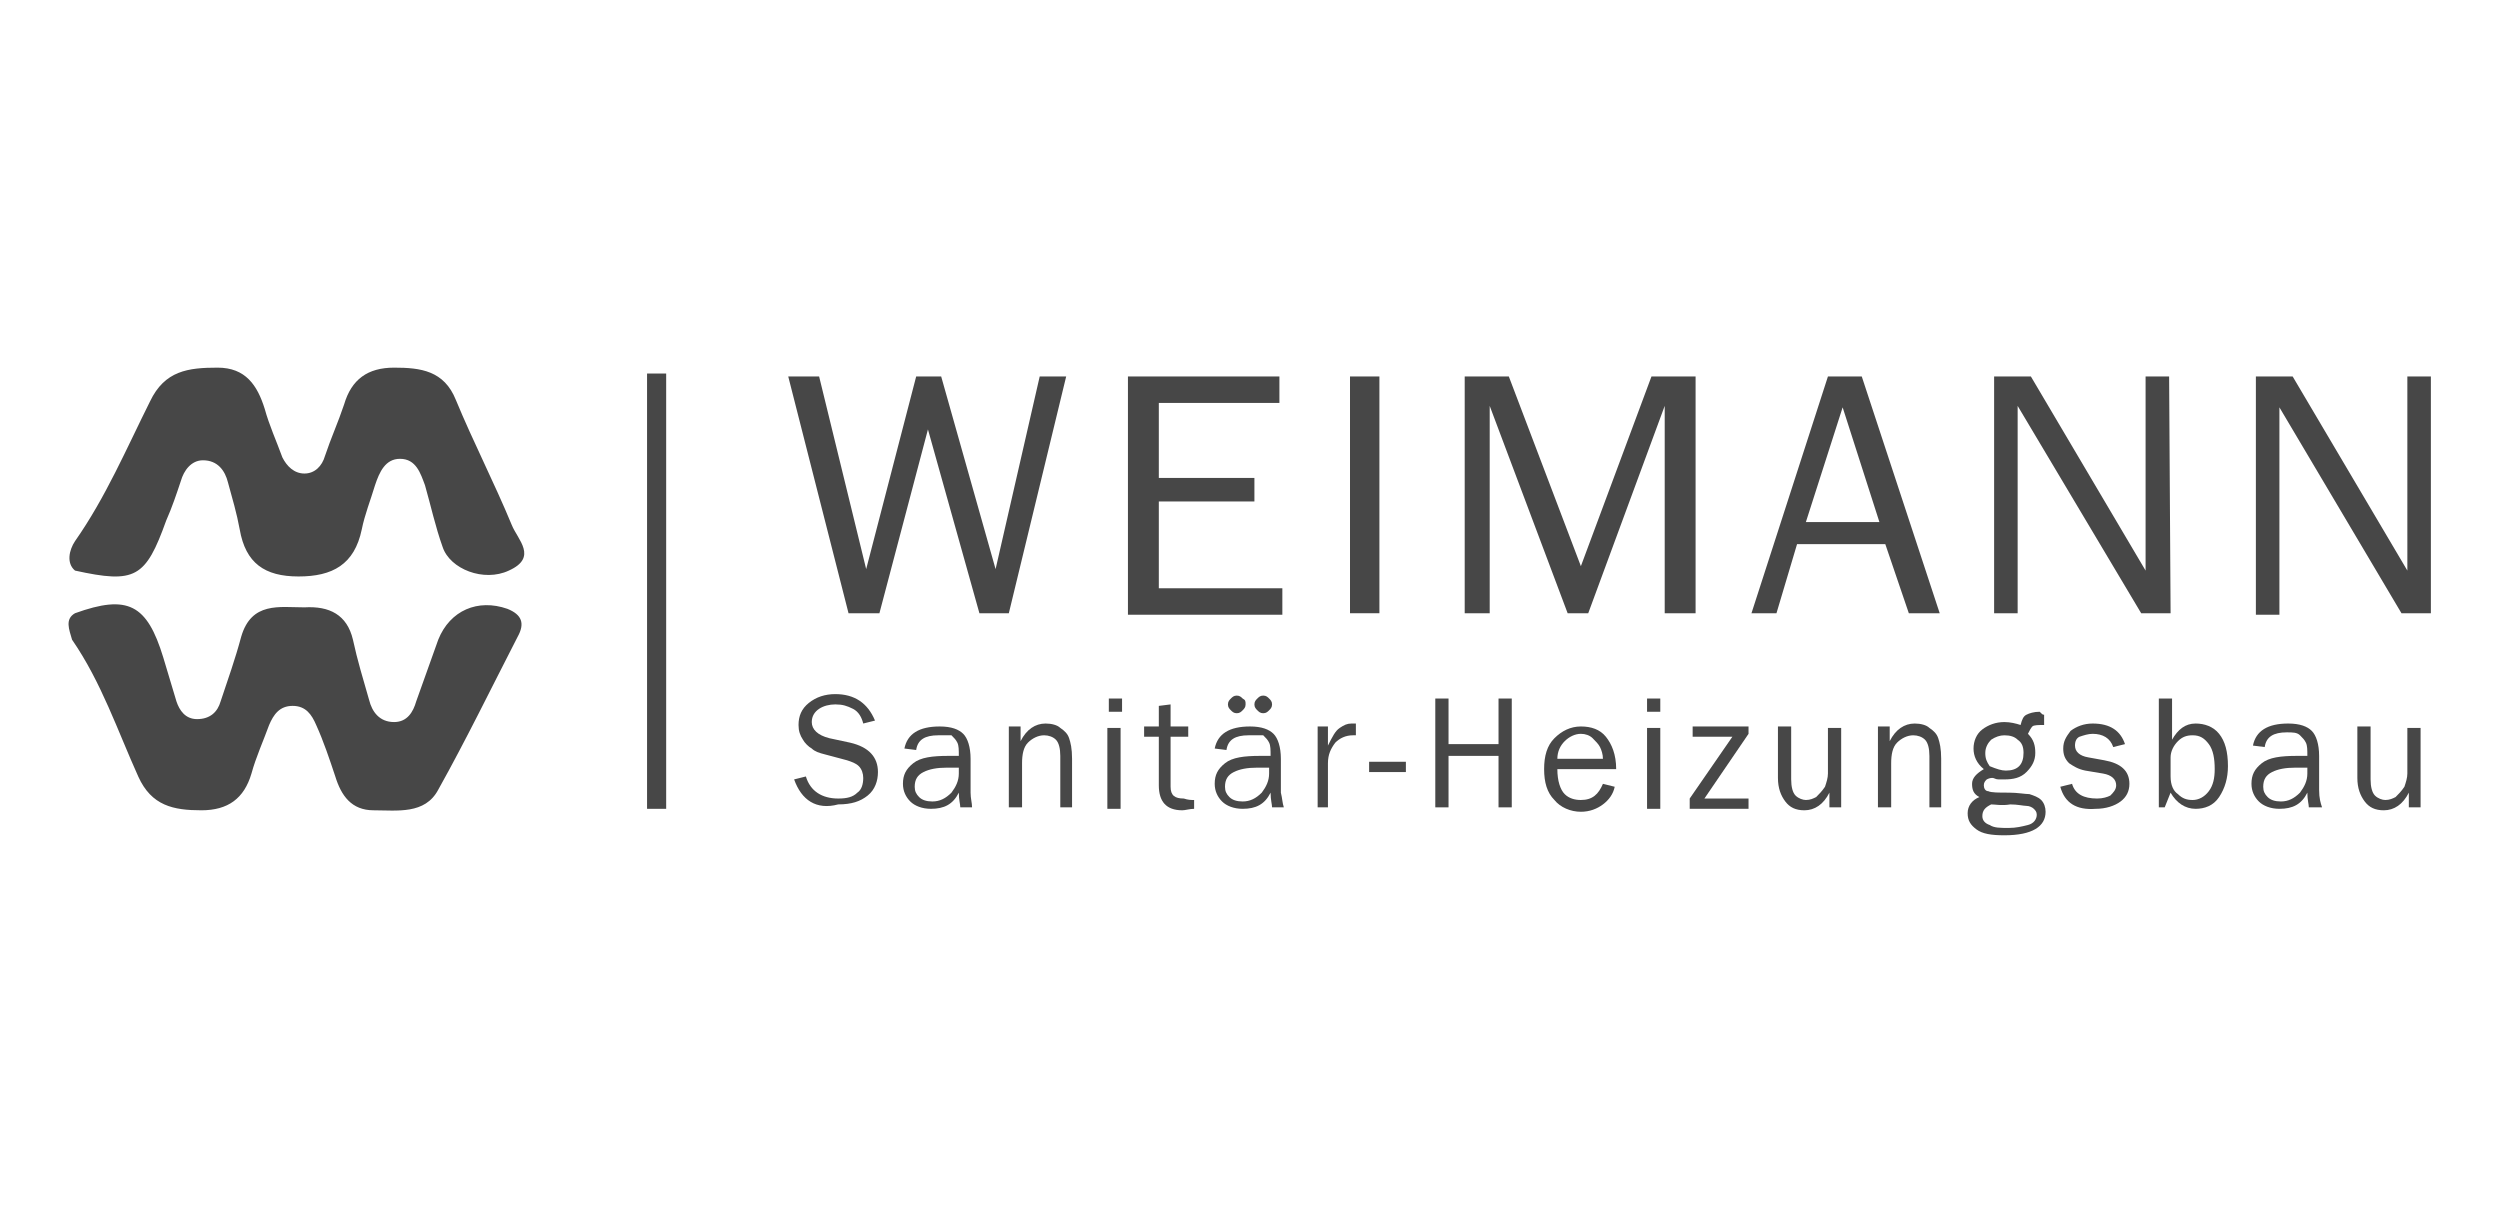 <?xml version="1.0" encoding="utf-8"?>
<!-- Generator: Adobe Illustrator 23.0.2, SVG Export Plug-In . SVG Version: 6.00 Build 0)  -->
<svg version="1.1" id="Ebene_1" xmlns="http://www.w3.org/2000/svg" xmlns:xlink="http://www.w3.org/1999/xlink" x="0px" y="0px"
	 viewBox="0 0 170 82" style="enable-background:new 0 0 170 82;" xml:space="preserve">
<style type="text/css">
	.st0{fill:#474747;}
</style>
<g>
	<g>
		<path class="st0" d="M72.5,25.6l-3.9,16.1h-2l-3.5-12.5l-3.3,12.5h-2.1l-4.1-16.1h2.1l3.2,13.1l3.4-13.1H64l3.7,13.1l3-13.1H72.5z
			"/>
		<path class="st0" d="M87.2,40v1.8H76.7V25.6H87v1.8h-8.2v5.1h6.5v1.6h-6.5V40H87.2z"/>
		<path class="st0" d="M93.8,41.7h-2V25.6h2V41.7z"/>
		<path class="st0" d="M115.2,41.7h-2V27.6L108,41.7h-1.4l-5.3-14.1v14.1h-1.7V25.6h3l4.9,12.9l4.8-12.9h3v16.1H115.2z"/>
		<path class="st0" d="M131.9,41.7h-2.1l-1.6-4.7h-6l-1.4,4.7h-1.7l5.2-16.1h2.3L131.9,41.7z M127.8,35.5l-2.5-7.8l-2.5,7.8H127.8z"
			/>
		<path class="st0" d="M147.6,41.7h-2l-8.4-14.1v1.1c0,0.4,0,0.7,0,1v12h-1.6V25.6h2.5l7.8,13.2v-1.1c0-0.4,0-0.8,0-1.2V25.6h1.6
			L147.6,41.7L147.6,41.7z"/>
		<path class="st0" d="M165.3,41.7h-2l-8.3-14v1.1c0,0.4,0,0.7,0,1v12h-1.6V25.6h2.5l7.8,13.2v-1.1c0-0.4,0-0.8,0-1.2V25.6h1.6V41.7
			z"/>
	</g>
	<g>
		<path class="st0" d="M5.1,36.8c2.1-3,3.5-6.3,5.1-9.5c1-2.1,2.6-2.3,4.6-2.3c1.9,0,2.7,1.2,3.2,2.8c0.3,1.1,0.8,2.2,1.2,3.3
			c0.3,0.6,0.8,1.1,1.5,1.1s1.2-0.5,1.4-1.2c0.4-1.2,0.9-2.3,1.3-3.5c0.5-1.7,1.6-2.5,3.4-2.5s3.4,0.2,4.2,2.2
			c1.2,2.9,2.6,5.6,3.8,8.5c0.4,1,1.8,2.2-0.2,3.1c-1.7,0.8-4-0.1-4.5-1.6c-0.5-1.4-0.8-2.8-1.2-4.2c-0.3-0.8-0.6-1.8-1.7-1.8
			c-1,0-1.4,0.9-1.7,1.8c-0.3,1-0.7,2-0.9,3c-0.5,2.4-2,3.2-4.3,3.2s-3.6-0.9-4-3.2c-0.2-1.1-0.5-2.1-0.8-3.2
			c-0.2-0.8-0.7-1.5-1.7-1.5c-0.8,0-1.3,0.7-1.5,1.4c-0.3,0.9-0.6,1.8-1,2.7c-1.4,3.9-2.1,4.3-6.2,3.4C4.5,38.3,4.7,37.4,5.1,36.8z"
			/>
		<path class="st0" d="M5.1,41.7c3.6-1.3,4.9-0.6,6,3c0.3,1,0.6,2,0.9,3c0.2,0.6,0.6,1.2,1.4,1.2c0.9,0,1.4-0.5,1.6-1.2
			c0.5-1.5,1-2.9,1.4-4.4c0.7-2.4,2.6-2,4.3-2c1.7-0.1,2.9,0.5,3.3,2.2c0.3,1.4,0.7,2.7,1.1,4.1c0.2,0.8,0.7,1.5,1.7,1.5
			c0.9,0,1.3-0.7,1.5-1.4c0.5-1.4,1-2.8,1.5-4.2c0.8-2,2.7-2.8,4.7-2.1c1,0.4,1.2,1,0.7,1.9c-1.8,3.5-3.5,7-5.4,10.4
			c-0.9,1.7-2.8,1.4-4.4,1.4c-1.5,0-2.2-1-2.6-2.3c-0.4-1.2-0.8-2.4-1.3-3.5c-0.3-0.7-0.7-1.3-1.6-1.3s-1.3,0.6-1.6,1.3
			c-0.4,1.1-0.9,2.2-1.2,3.3c-0.5,1.7-1.6,2.5-3.4,2.5c-1.9,0-3.4-0.3-4.3-2.3c-1.4-3.1-2.5-6.4-4.5-9.3C4.7,42.8,4.4,42.1,5.1,41.7
			z"/>
	</g>
	<g>
		<path class="st0" d="M54,53l0.8-0.2c0.3,1,1.1,1.5,2.2,1.5c0.6,0,1-0.1,1.3-0.4c0.3-0.2,0.4-0.6,0.4-1c0-0.3-0.1-0.6-0.3-0.8
			s-0.5-0.3-0.8-0.4l-1.5-0.4c-0.4-0.1-0.7-0.2-0.9-0.4c-0.2-0.1-0.5-0.4-0.6-0.6c-0.2-0.3-0.3-0.6-0.3-1c0-0.6,0.2-1.1,0.7-1.5
			s1.1-0.6,1.8-0.6c1.3,0,2.2,0.6,2.7,1.8l-0.8,0.2c-0.1-0.4-0.3-0.8-0.7-1s-0.7-0.3-1.2-0.3c-0.4,0-0.8,0.1-1.1,0.3
			s-0.5,0.5-0.5,0.9c0,0.5,0.4,0.9,1.2,1.1l1.4,0.3c1.3,0.3,1.9,1,1.9,2c0,0.6-0.2,1.2-0.7,1.6c-0.5,0.4-1.1,0.6-2,0.6
			C55.5,55.1,54.5,54.4,54,53z"/>
		<path class="st0" d="M66.1,54.9h-0.8c0-0.2-0.1-0.5-0.1-1c-0.4,0.8-1,1.1-1.9,1.1c-0.6,0-1.1-0.2-1.4-0.5
			c-0.3-0.3-0.5-0.7-0.5-1.2c0-0.6,0.2-1,0.7-1.4s1.3-0.5,2.4-0.5c0.2,0,0.4,0,0.7,0c0-0.4,0-0.7-0.1-0.9s-0.2-0.3-0.4-0.5
			c-0.2,0-0.5,0-0.9,0c-0.9,0-1.4,0.3-1.5,1l-0.8-0.1c0.2-1,1-1.5,2.4-1.5c0.8,0,1.3,0.2,1.6,0.5c0.3,0.3,0.5,0.9,0.5,1.7v2.3
			C66,54.3,66.1,54.6,66.1,54.9z M65.2,52.2c-0.3,0-0.6,0-0.8,0c-0.7,0-1.2,0.1-1.6,0.3s-0.6,0.5-0.6,1c0,0.3,0.1,0.5,0.3,0.7
			s0.5,0.3,0.9,0.3c0.5,0,0.9-0.2,1.3-0.6c0.3-0.4,0.5-0.8,0.5-1.3C65.2,52.4,65.2,52.3,65.2,52.2z"/>
		<path class="st0" d="M72.9,54.9h-0.8v-3.5c0-0.5-0.1-0.9-0.3-1.1C71.6,50.1,71.3,50,71,50c-0.4,0-0.8,0.2-1.1,0.5
			c-0.3,0.3-0.4,0.8-0.4,1.4v3h-0.9v-5.5h0.8v1c0.4-0.8,1-1.2,1.7-1.2c0.4,0,0.8,0.1,1,0.3c0.3,0.2,0.5,0.4,0.6,0.7s0.2,0.7,0.2,1.4
			L72.9,54.9L72.9,54.9z"/>
		<path class="st0" d="M76.3,47.5v0.9h-0.9v-0.9H76.3z M76.2,49.5V55h-0.9v-5.5H76.2z"/>
		<path class="st0" d="M81.2,54.4V55c-0.3,0-0.6,0.1-0.8,0.1c-1.1,0-1.6-0.6-1.6-1.7v-3.3h-1v-0.7h1V48l0.8-0.1v1.5h1.2v0.7h-1.2
			v3.4c0,0.6,0.3,0.8,0.9,0.8C80.8,54.4,81,54.4,81.2,54.4z"/>
		<path class="st0" d="M87.3,54.9h-0.8c0-0.2-0.1-0.5-0.1-1c-0.4,0.8-1,1.1-1.9,1.1c-0.6,0-1.1-0.2-1.4-0.5s-0.5-0.7-0.5-1.2
			c0-0.6,0.2-1,0.7-1.4s1.3-0.5,2.4-0.5c0.2,0,0.4,0,0.7,0c0-0.4,0-0.7-0.1-0.9s-0.2-0.3-0.4-0.5c-0.3,0-0.6,0-1,0
			c-0.9,0-1.4,0.3-1.5,1l-0.8-0.1c0.2-1,1-1.5,2.4-1.5c0.8,0,1.3,0.2,1.6,0.5c0.3,0.3,0.5,0.9,0.5,1.7v2.3
			C87.2,54.3,87.2,54.6,87.3,54.9z M86.3,52.2c-0.3,0-0.6,0-0.8,0c-0.7,0-1.2,0.1-1.6,0.3s-0.6,0.5-0.6,1c0,0.3,0.1,0.5,0.3,0.7
			c0.2,0.2,0.5,0.3,0.9,0.3c0.5,0,0.9-0.2,1.3-0.6c0.3-0.4,0.5-0.8,0.5-1.3C86.3,52.4,86.3,52.3,86.3,52.2z M84.7,47.9
			c0,0.2-0.1,0.3-0.2,0.4c-0.1,0.1-0.2,0.2-0.4,0.2c-0.2,0-0.3-0.1-0.4-0.2c-0.1-0.1-0.2-0.2-0.2-0.4s0.1-0.3,0.2-0.4
			c0.1-0.1,0.2-0.2,0.4-0.2c0.2,0,0.3,0.1,0.4,0.2C84.7,47.6,84.7,47.7,84.7,47.9z M86.5,47.9c0,0.2-0.1,0.3-0.2,0.4
			c-0.1,0.1-0.2,0.2-0.4,0.2c-0.2,0-0.3-0.1-0.4-0.2c-0.1-0.1-0.2-0.2-0.2-0.4s0.1-0.3,0.2-0.4c0.1-0.1,0.2-0.2,0.4-0.2
			c0.2,0,0.3,0.1,0.4,0.2C86.4,47.6,86.5,47.7,86.5,47.9z"/>
		<path class="st0" d="M90.5,54.9h-0.9v-5.5h0.7v1.3c0.3-0.6,0.5-1,0.8-1.2s0.5-0.3,0.8-0.3c0.1,0,0.2,0,0.3,0V50H92
			c-0.5,0-0.9,0.2-1.2,0.5c-0.3,0.4-0.5,0.8-0.5,1.4v3H90.5z"/>
		<path class="st0" d="M95.6,51.8v0.7h-2.5v-0.7H95.6z"/>
		<path class="st0" d="M102.8,54.9h-0.9v-3.5h-3.4v3.5h-0.9v-7.4h0.9v3.1h3.4v-3.1h0.9V54.9z"/>
		<path class="st0" d="M109,53.3l0.8,0.2c-0.1,0.5-0.4,0.9-0.8,1.2s-0.9,0.5-1.5,0.5c-0.7,0-1.4-0.3-1.8-0.8
			c-0.5-0.5-0.7-1.2-0.7-2.1c0-0.9,0.2-1.6,0.7-2.1s1.1-0.8,1.8-0.8c0.7,0,1.3,0.2,1.7,0.7c0.4,0.5,0.7,1.2,0.7,2.2h-4
			c0,0.8,0.2,1.4,0.5,1.7s0.7,0.4,1.1,0.4C108.3,54.4,108.7,54,109,53.3z M109,51.6c0-0.3-0.1-0.6-0.2-0.8s-0.3-0.4-0.5-0.6
			c-0.2-0.2-0.5-0.3-0.8-0.3c-0.4,0-0.8,0.2-1.1,0.5s-0.5,0.7-0.5,1.2C105.9,51.6,109,51.6,109,51.6z"/>
		<path class="st0" d="M112.9,47.5v0.9H112v-0.9H112.9z M112.9,49.5V55H112v-5.5H112.9z"/>
		<path class="st0" d="M118.9,54.3V55h-4v-0.7l2.9-4.2h-2.7v-0.7h3.8v0.5l-3,4.4H118.9z"/>
		<path class="st0" d="M125.2,54.9h-0.8v-1c-0.4,0.8-1,1.2-1.7,1.2c-0.6,0-1-0.2-1.3-0.6c-0.3-0.4-0.5-0.9-0.5-1.6v-3.5h0.9V53
			c0,0.5,0.1,0.9,0.3,1.1c0.2,0.2,0.5,0.3,0.7,0.3c0.3,0,0.5-0.1,0.7-0.2c0.2-0.2,0.4-0.4,0.6-0.7c0.1-0.3,0.2-0.6,0.2-0.9v-3.1h0.9
			C125.2,49.5,125.2,54.9,125.2,54.9z"/>
		<path class="st0" d="M132,54.9h-0.8v-3.5c0-0.5-0.1-0.9-0.3-1.1c-0.2-0.2-0.5-0.3-0.8-0.3c-0.4,0-0.8,0.2-1.1,0.5
			s-0.4,0.8-0.4,1.4v3h-0.9v-5.5h0.8v1c0.4-0.8,1-1.2,1.7-1.2c0.4,0,0.8,0.1,1,0.3c0.3,0.2,0.5,0.4,0.6,0.7s0.2,0.7,0.2,1.4
			L132,54.9L132,54.9z"/>
		<path class="st0" d="M139,48.6v0.7c-0.4,0-0.7,0-0.8,0.1s-0.2,0.3-0.3,0.5c0.4,0.4,0.5,0.8,0.5,1.3s-0.2,0.9-0.6,1.3
			c-0.4,0.4-0.9,0.5-1.5,0.5c-0.1,0-0.3,0-0.4,0c-0.2,0-0.3-0.1-0.4-0.1c-0.1,0-0.2,0-0.4,0.1c-0.1,0.1-0.2,0.2-0.2,0.4
			s0.1,0.4,0.3,0.4c0.2,0.1,0.7,0.1,1.4,0.1c0.6,0,1.1,0.1,1.4,0.1c0.3,0.1,0.6,0.2,0.8,0.4s0.3,0.5,0.3,0.8c0,1-0.9,1.6-2.8,1.6
			c-0.9,0-1.5-0.1-1.9-0.4c-0.4-0.3-0.6-0.6-0.6-1.1s0.3-0.9,0.8-1.1c-0.4-0.2-0.5-0.5-0.5-0.9s0.3-0.7,0.8-1
			c-0.5-0.4-0.7-0.9-0.7-1.4s0.2-1,0.6-1.3c0.4-0.3,0.9-0.5,1.5-0.5c0.4,0,0.8,0.1,1.1,0.2c0.1-0.4,0.2-0.6,0.4-0.7
			c0.2-0.1,0.5-0.2,0.9-0.2C138.9,48.6,138.9,48.6,139,48.6z M135.4,54.7c-0.4,0.2-0.6,0.4-0.6,0.8c0,0.3,0.2,0.5,0.5,0.6
			c0.3,0.2,0.7,0.2,1.3,0.2c0.5,0,0.9-0.1,1.3-0.2c0.4-0.1,0.6-0.4,0.6-0.7c0-0.2-0.1-0.3-0.2-0.4c-0.1-0.1-0.3-0.2-0.5-0.2
			s-0.6-0.1-1.1-0.1C136.1,54.8,135.7,54.7,135.4,54.7z M136.4,52.4c0.4,0,0.7-0.1,0.9-0.3s0.3-0.5,0.3-0.9s-0.1-0.7-0.4-0.9
			c-0.2-0.2-0.5-0.3-0.9-0.3c-0.3,0-0.6,0.1-0.9,0.3c-0.2,0.2-0.4,0.5-0.4,0.9s0.1,0.6,0.3,0.9C135.8,52.3,136.1,52.4,136.4,52.4z"
			/>
		<path class="st0" d="M140.1,53.5l0.8-0.2c0.2,0.7,0.8,1,1.7,1c0.4,0,0.7-0.1,0.9-0.2c0.2-0.2,0.4-0.4,0.4-0.7
			c0-0.4-0.3-0.7-0.9-0.8l-1.2-0.2c-0.5-0.1-0.8-0.3-1.1-0.5c-0.3-0.3-0.4-0.6-0.4-1c0-0.5,0.2-0.8,0.5-1.2c0.4-0.3,0.9-0.5,1.5-0.5
			c1.2,0,1.9,0.5,2.2,1.4l-0.8,0.2c-0.2-0.6-0.7-0.9-1.4-0.9c-0.3,0-0.6,0.1-0.9,0.2c-0.2,0.1-0.3,0.3-0.3,0.6
			c0,0.4,0.3,0.7,0.9,0.8l1.1,0.2c1.1,0.2,1.7,0.7,1.7,1.6c0,0.5-0.2,0.9-0.6,1.2c-0.4,0.3-1,0.5-1.7,0.5
			C141.2,55.1,140.4,54.6,140.1,53.5z"/>
		<path class="st0" d="M147.2,54.9h-0.4v-7.4h0.9v2.8c0.4-0.7,0.9-1.1,1.6-1.1c0.6,0,1.2,0.2,1.6,0.7c0.4,0.5,0.6,1.2,0.6,2.2
			c0,0.8-0.2,1.5-0.6,2.1c-0.4,0.6-1,0.8-1.6,0.8c-0.7,0-1.3-0.4-1.7-1.1L147.2,54.9z M147.6,52.8c0,0.6,0.2,1,0.5,1.2
			c0.3,0.3,0.6,0.4,1,0.4s0.8-0.2,1.1-0.6c0.3-0.4,0.4-0.9,0.4-1.5c0-0.7-0.1-1.3-0.4-1.7c-0.3-0.4-0.6-0.6-1.1-0.6
			c-0.4,0-0.7,0.1-1,0.4c-0.3,0.3-0.5,0.7-0.5,1.1V52.8z"/>
		<path class="st0" d="M157.9,54.9H157c0-0.2-0.1-0.5-0.1-1c-0.4,0.8-1,1.1-1.9,1.1c-0.6,0-1.1-0.2-1.4-0.5
			c-0.3-0.3-0.5-0.7-0.5-1.2c0-0.6,0.2-1,0.7-1.4s1.3-0.5,2.4-0.5c0.2,0,0.4,0,0.7,0c0-0.4,0-0.7-0.1-0.9s-0.2-0.3-0.4-0.5
			s-0.5-0.2-0.9-0.2c-0.9,0-1.4,0.3-1.5,1l-0.8-0.1c0.2-1,1-1.5,2.4-1.5c0.8,0,1.3,0.2,1.6,0.5s0.5,0.9,0.5,1.7v2.3
			C157.7,54.3,157.8,54.6,157.9,54.9z M156.9,52.2c-0.3,0-0.6,0-0.8,0c-0.7,0-1.2,0.1-1.6,0.3c-0.4,0.2-0.6,0.5-0.6,1
			c0,0.3,0.1,0.5,0.3,0.7s0.5,0.3,0.9,0.3c0.5,0,0.9-0.2,1.3-0.6c0.3-0.4,0.5-0.8,0.5-1.3C156.9,52.4,156.9,52.3,156.9,52.2z"/>
		<path class="st0" d="M164.6,54.9h-0.8v-1c-0.4,0.8-1,1.2-1.7,1.2c-0.6,0-1-0.2-1.3-0.6c-0.3-0.4-0.5-0.9-0.5-1.6v-3.5h0.9V53
			c0,0.5,0.1,0.9,0.3,1.1c0.2,0.2,0.5,0.3,0.7,0.3c0.3,0,0.5-0.1,0.7-0.2c0.2-0.2,0.4-0.4,0.6-0.7c0.1-0.3,0.2-0.6,0.2-0.9v-3.1h0.9
			L164.6,54.9L164.6,54.9z"/>
	</g>
	<rect x="44" y="25.4" class="st0" width="1.3" height="29.6"/>
</g>
</svg>
